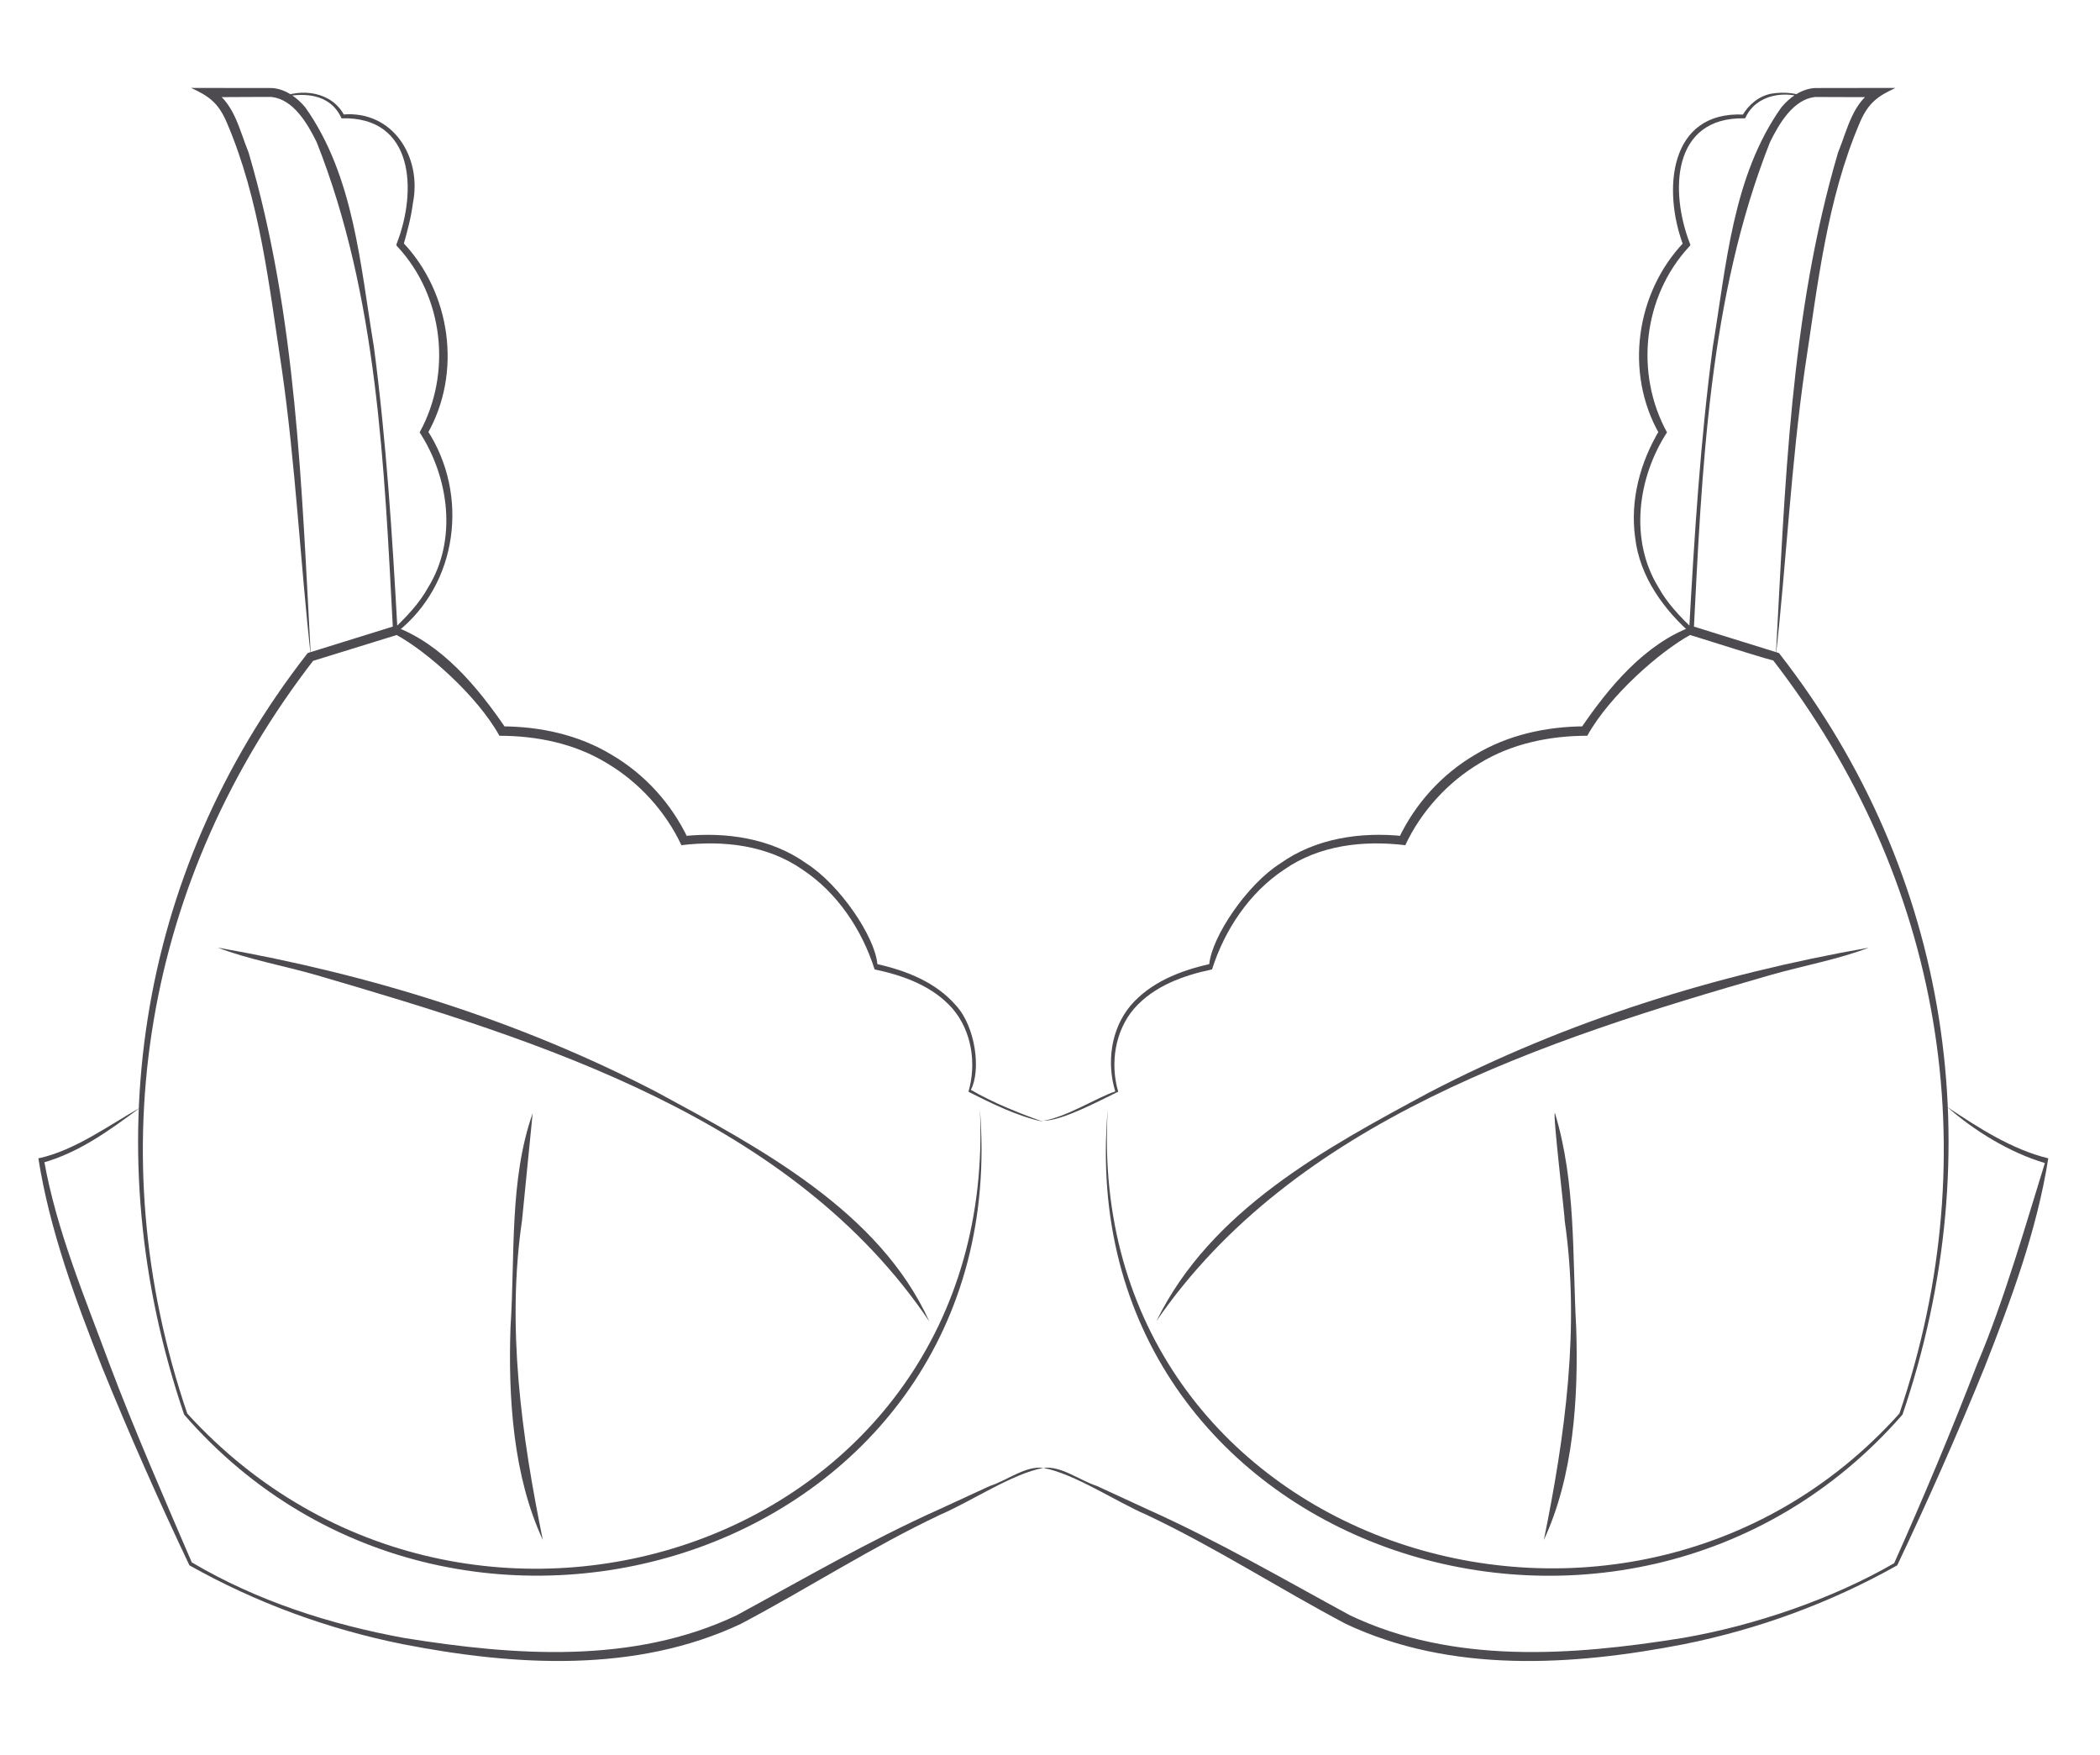 <?xml version="1.0" encoding="UTF-8" standalone="no"?>
<!DOCTYPE svg PUBLIC "-//W3C//DTD SVG 1.1//EN" "http://www.w3.org/Graphics/SVG/1.1/DTD/svg11.dtd">
<svg width="100%" height="100%" viewBox="0 0 450 376" version="1.1" xmlns="http://www.w3.org/2000/svg" xmlns:xlink="http://www.w3.org/1999/xlink" xml:space="preserve" xmlns:serif="http://www.serif.com/" style="fill-rule:evenodd;clip-rule:evenodd;stroke-linejoin:round;stroke-miterlimit:2;">
    <rect id="Artboard1" x="0" y="0" width="450" height="376" style="fill:none;"/>
    <g id="Artboard11" serif:id="Artboard1">
        <g id="full-cup-bh">
            <path d="M29.997,237.35c-6.509,4.8 -13.067,9.65 -21.042,11.834l0.475,-0.642c2.667,15.083 8.742,29.383 14.05,43.775c5.292,14.042 12.033,29.442 17.617,42.433c13.975,8.267 29.65,13.3 45.541,16.2c23.692,3.809 49.067,5.684 71.242,-4.875c14.075,-7.65 28.375,-15.958 43.133,-22.583c0,-0.008 11.084,-5.108 11.084,-5.108c3.675,-1.175 7.775,-4.425 11.475,-3.867c-6.534,1.158 -15.709,7.3 -22.05,10c-14.842,7.017 -28.275,15.75 -42.784,23.417c-22.566,10.625 -48.566,8.983 -72.35,4.358c-16.058,-3.217 -31.533,-8.883 -45.8,-16.908c-6.625,-13.975 -12.891,-28.1 -18.708,-42.434c-5.717,-14.516 -11.208,-29.283 -13.658,-44.766c7.825,-1.667 15.183,-7.15 21.775,-10.834" style="fill:#4e4b50;fill-rule:nonzero;"/>
            <path d="M209.967,237.593c7.775,94.833 -111.142,133.825 -170.509,65.491c-19.175,-56.283 -10.4,-115.816 26.309,-162.95l0.166,-0.216l0.292,-0.092l18.183,-5.65c10.267,3.742 17.967,13.033 24.034,21.942c-0.009,-0 -0.875,-0.492 -0.875,-0.492c8.183,0.025 16.458,1.817 23.516,6.1c7.117,4.183 12.825,10.475 16.375,17.992l-0.991,-0.575c9.1,-0.95 18.775,0.45 26.366,5.875c7.009,4.458 14.617,15.525 15.184,21.558c6.258,1.408 12.575,3.892 16.866,8.883c4.159,4.55 5.375,13.834 3.159,18.05c4.783,2.784 10.608,5.1 15.516,6.842c-5.558,-1.2 -10.866,-3.817 -16.033,-6.442c1.767,-6.058 0.692,-13.016 -3.408,-17.808c-4.25,-4.833 -10.525,-7.108 -16.7,-8.4c-2.692,-8.483 -8,-16.458 -15.459,-21.383c-7.541,-5.259 -17,-6.309 -25.941,-5.234c-3.375,-7.2 -9.084,-13.5 -15.992,-17.583c-6.892,-4.208 -14.983,-5.85 -23.008,-5.858c-4.792,-8.667 -15.742,-18.192 -22.025,-21.584l-18.192,5.625l0.458,-0.308c-36.25,46.842 -46.241,105.342 -27.133,161.483c60.183,66.009 174.325,28.317 169.842,-65.266" style="fill:#4e4b50;fill-rule:nonzero;"/>
            <path d="M59.809,21.009c4.817,-2.225 11.35,-1.341 13.975,3.742l-0.383,-0.208c10.808,-0.975 17.075,9.166 15.075,19.008c-0.392,3.083 -1.2,6.067 -2.05,9.042l-0.175,-0.75c10.392,10.858 12.8,28.041 5.325,41.125l-0.042,-0.842c9.05,13.85 6.634,33.033 -6.508,43.358l-0.775,0.725l-0.033,-1.075c-1.859,-35.075 -3.292,-71.683 -16.35,-104.65c-2.1,-4.3 -5.1,-9.166 -9.625,-9.7c0.341,-0.058 -13.567,0.067 -13.509,0.025l0.084,-1.966c5.308,2.691 6.391,8.816 8.458,13.85c10.3,34.966 11.358,71.9 13.342,108.058c-2.25,-20.117 -3.3,-41.492 -6.259,-61.883c-2.716,-17.734 -4.658,-36.059 -11.775,-52.65c-1.841,-4.342 -4.025,-5.692 -7.625,-7.384c2.367,0.034 14.709,0 17.359,0.025c2.966,0.225 5.408,2.117 7.1,4.142c10.483,14.783 11.791,33.925 14.7,51.283c2.666,20.192 3.95,40.5 5.066,60.817l-0.8,-0.35c2.792,-2.683 5.509,-5.508 7.367,-8.908c6.275,-10.15 4.467,-23.534 -1.825,-33.2c6.95,-12.684 5.142,-29.109 -4.717,-39.759c-0.333,-0.35 -0.333,-0.316 -0.175,-0.75c4.367,-11.2 3.734,-27.225 -11.85,-26.783c-2.5,-5.55 -8.566,-5.608 -13.375,-4.342" style="fill:#4e4b50;fill-rule:nonzero;"/>
            <path d="M199.134,283.121c-29.266,-43.433 -83.283,-60.142 -131.191,-74.158c-6.942,-2.009 -14.817,-3.425 -21.267,-5.925c32.642,5.725 64.725,15.675 94.167,31.008c22.075,11.967 47.591,25.467 58.291,49.075" style="fill:#4e4b50;fill-rule:nonzero;"/>
            <path d="M114.143,238.52l-2.275,22.925c-3.342,22.809 -0.125,46.059 4.45,68.492c-6.35,-13.642 -7.434,-30.367 -6.925,-45.517c1,-15.183 -0.292,-31.633 4.75,-45.9" style="fill:#4e4b50;fill-rule:nonzero;"/>
            <path d="M417.268,237.181c6.683,4.45 13.85,9.1 21.65,11c-2.45,15.492 -7.942,30.25 -13.65,44.767c-5.817,14.333 -12.092,28.466 -18.717,42.433c-14.267,8.025 -29.733,13.7 -45.792,16.917c-23.783,4.625 -49.791,6.258 -72.35,-4.359c-14.516,-7.675 -27.95,-16.408 -42.791,-23.416c-6.209,-2.642 -15.559,-8.875 -22.05,-10c3.716,-0.567 7.825,2.683 11.483,3.858l11.075,5.108c14.758,6.625 29.058,14.942 43.142,22.592c22.175,10.55 47.55,8.675 71.233,4.875c15.617,-2.675 32.408,-8.5 45.392,-16.033c6.283,-14.05 12.25,-28.25 17.766,-42.609c5.867,-13.75 10.867,-31.433 14.525,-43.125c-7.7,-2.291 -15.241,-7.016 -20.916,-12.008" style="fill:#4e4b50;fill-rule:nonzero;"/>
            <path d="M237.382,237.614c-5.592,93.434 110.508,131.142 169.633,65.242c19.1,-56.15 9.125,-114.633 -27.133,-161.475c2.533,1.133 -18.3,-5.575 -17.734,-5.317c-6.341,3.475 -17.191,12.867 -22.016,21.575c-8.025,0.009 -16.125,1.65 -23.017,5.859c-6.908,4.091 -12.617,10.391 -15.983,17.591c-8.942,-1.083 -18.409,-0.033 -25.95,5.225c-7.459,4.934 -12.767,12.9 -15.459,21.392c-6.166,1.283 -12.45,3.567 -16.7,8.392c-4.1,4.791 -5.175,11.758 -3.408,17.808c-4.45,2.142 -11.917,6.183 -16.05,6.233c5.067,-0.833 11.725,-5.116 15.417,-6.283c-1.859,-6.15 -0.967,-13.308 3.275,-18.4c4.291,-4.992 10.608,-7.475 16.866,-8.883c0.625,-6.042 8.15,-17.084 15.184,-21.55c7.591,-5.425 17.266,-6.834 26.366,-5.884l-0.991,0.584c3.55,-7.517 9.266,-13.817 16.375,-18c7.058,-4.275 15.333,-6.067 23.516,-6.1l-0.866,0.491c6.058,-8.908 13.758,-18.191 24.025,-21.941l18.183,5.658l0.292,0.083l0.166,0.217c36.7,47.133 45.492,106.683 26.309,162.958c-59.684,68.467 -178.634,29.142 -170.3,-65.475" style="fill:#4e4b50;fill-rule:nonzero;"/>
            <path d="M387.248,21.2c-4.7,-1.925 -10.859,-0.991 -13.184,3.942c-0.108,0.267 -0.158,0.208 -0.383,0.208c-15.417,-0.216 -15.867,15.7 -11.575,26.784c0.183,0.466 0.117,0.425 -0.175,0.75c-9.858,10.65 -11.667,27.075 -4.717,39.758c-6.291,9.667 -8.1,23.058 -1.825,33.2c1.859,3.4 4.575,6.225 7.367,8.908l-0.8,0.35c1.117,-20.316 2.408,-40.625 5.075,-60.816c2.9,-17.35 4.208,-36.5 14.692,-51.284c1.691,-2.025 4.133,-3.908 7.108,-4.141c2.667,0.008 14.9,-0.025 17.35,-0.025c-3.617,1.708 -5.775,3.041 -7.625,7.383c-7.117,16.592 -9.058,34.917 -11.775,52.65c-2.958,20.392 -4.008,41.775 -6.258,61.883c1.983,-36.158 3.041,-73.091 13.341,-108.058c2.075,-5.042 3.142,-11.142 8.459,-13.85l0.083,1.967c0.05,0.025 -13.85,-0.034 -13.5,-0.025c-4.533,0.533 -7.525,5.4 -9.633,9.7c-13.159,33.308 -14.567,70.291 -16.384,105.725c-6.266,-5.425 -11.525,-12.567 -12.5,-21.025c-1.108,-8.009 1.067,-16.15 5.225,-23.059l-0.05,0.842c-7.466,-13.083 -5.075,-30.258 5.334,-41.125l-0.184,0.75c-4.433,-11.708 -3.208,-28.875 13.025,-28.042l-0.383,0.2c1.325,-2.316 3.592,-4.208 6.25,-4.683c2.4,-0.417 6.008,-0.25 7.642,1.133" style="fill:#4e4b50;fill-rule:nonzero;"/>
            <path d="M247.814,283.041c11.65,-23.792 36.109,-36.967 58.484,-49c29.45,-15.325 61.525,-25.275 94.166,-31c-6.458,2.5 -14.316,3.917 -21.266,5.917c-48.084,13.841 -101.892,31.2 -131.384,74.083" style="fill:#4e4b50;fill-rule:nonzero;"/>
            <path d="M333.203,238.48c4.534,14.934 3.709,30.567 4.55,45.942c0.509,15.142 -0.575,31.883 -6.925,45.517c4.567,-22.434 7.784,-45.684 4.45,-68.492c0.159,-0 -2.65,-23.292 -2.075,-22.967" style="fill:#4e4b50;fill-rule:nonzero;"/>
        </g>
    </g>
</svg>
